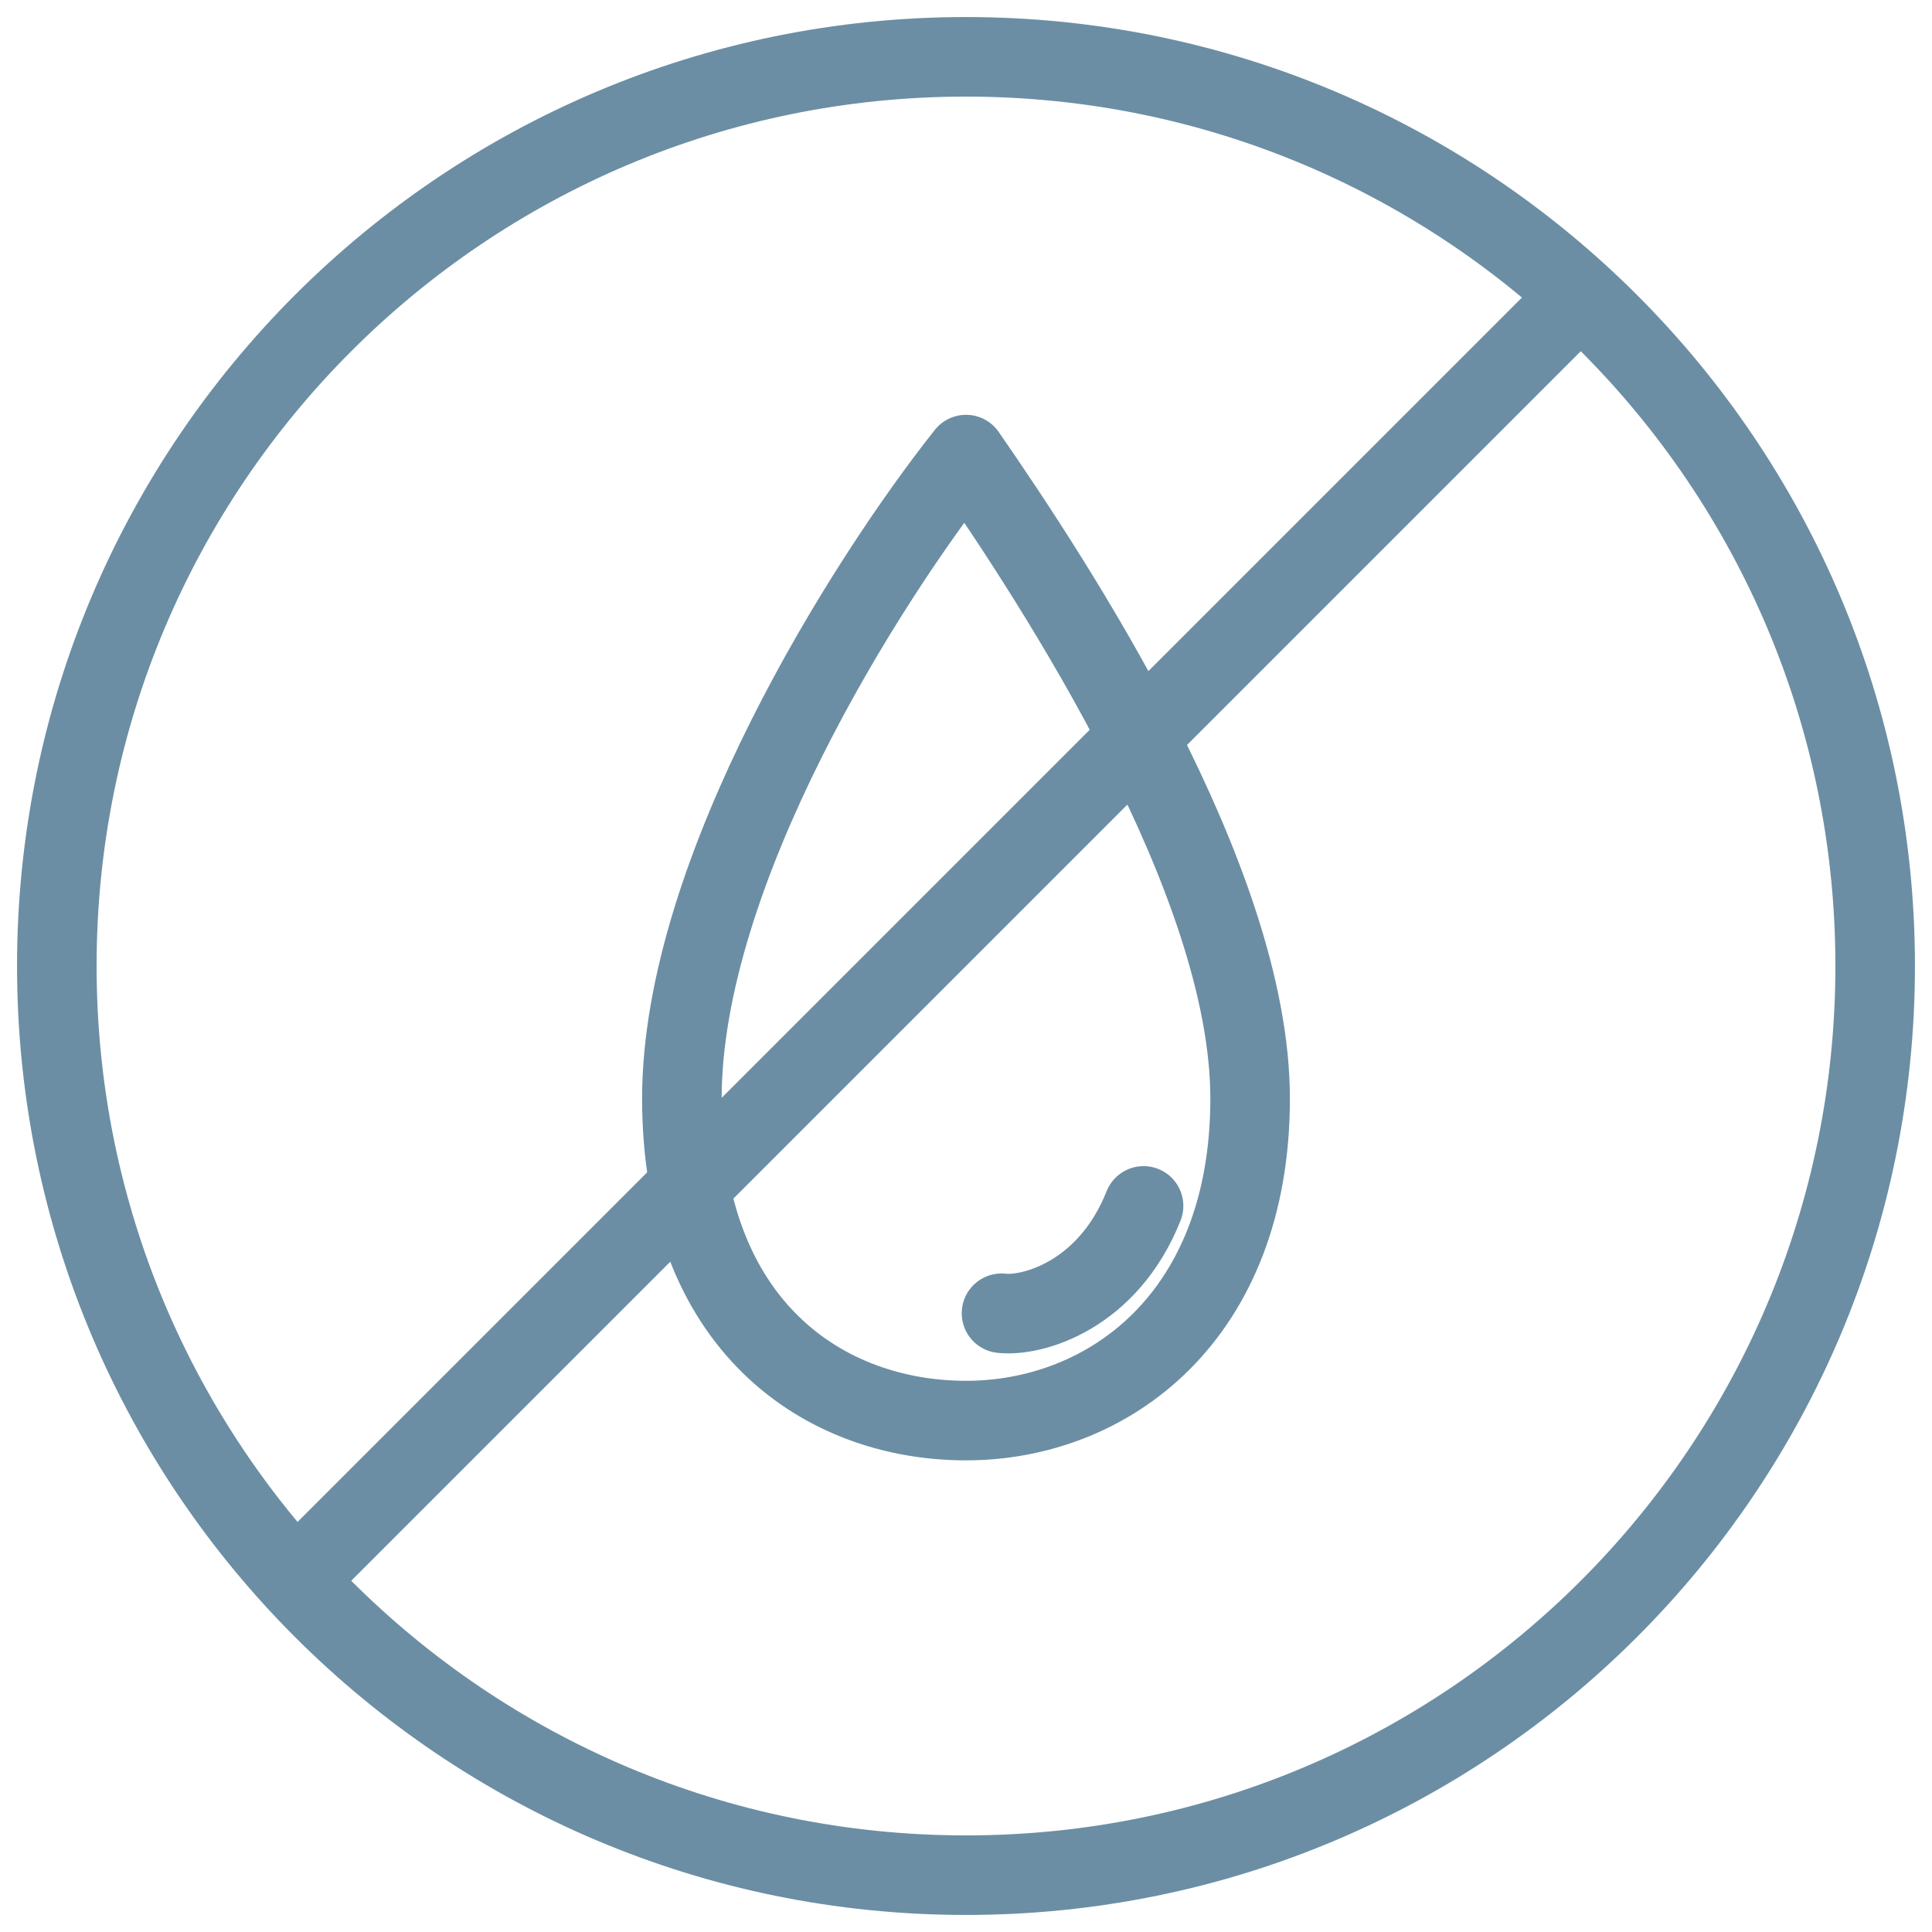 <?xml version="1.0" encoding="UTF-8"?> <svg xmlns="http://www.w3.org/2000/svg" width="34" height="34" viewBox="0 0 34 34" fill="none"><path d="M5.505 27.505L27.505 5.505M17.625 23.111C18.171 23.173 19.5 22.796 20.125 21.222M33 17C33 25.837 25.837 33 17 33C8.163 33 1 25.837 1 17C1 8.163 8.163 1 17 1C25.837 1 33 8.163 33 17ZM17 8C15.242 10.217 12 15.342 12 19.333C12 23.325 14.5 25 17 25C19.5 25 22 23.177 22 19.333C22 15.49 18.576 10.279 17 8Z" stroke="#6B8EA4" stroke-width="1.4" stroke-linecap="round" stroke-linejoin="round"></path></svg> 